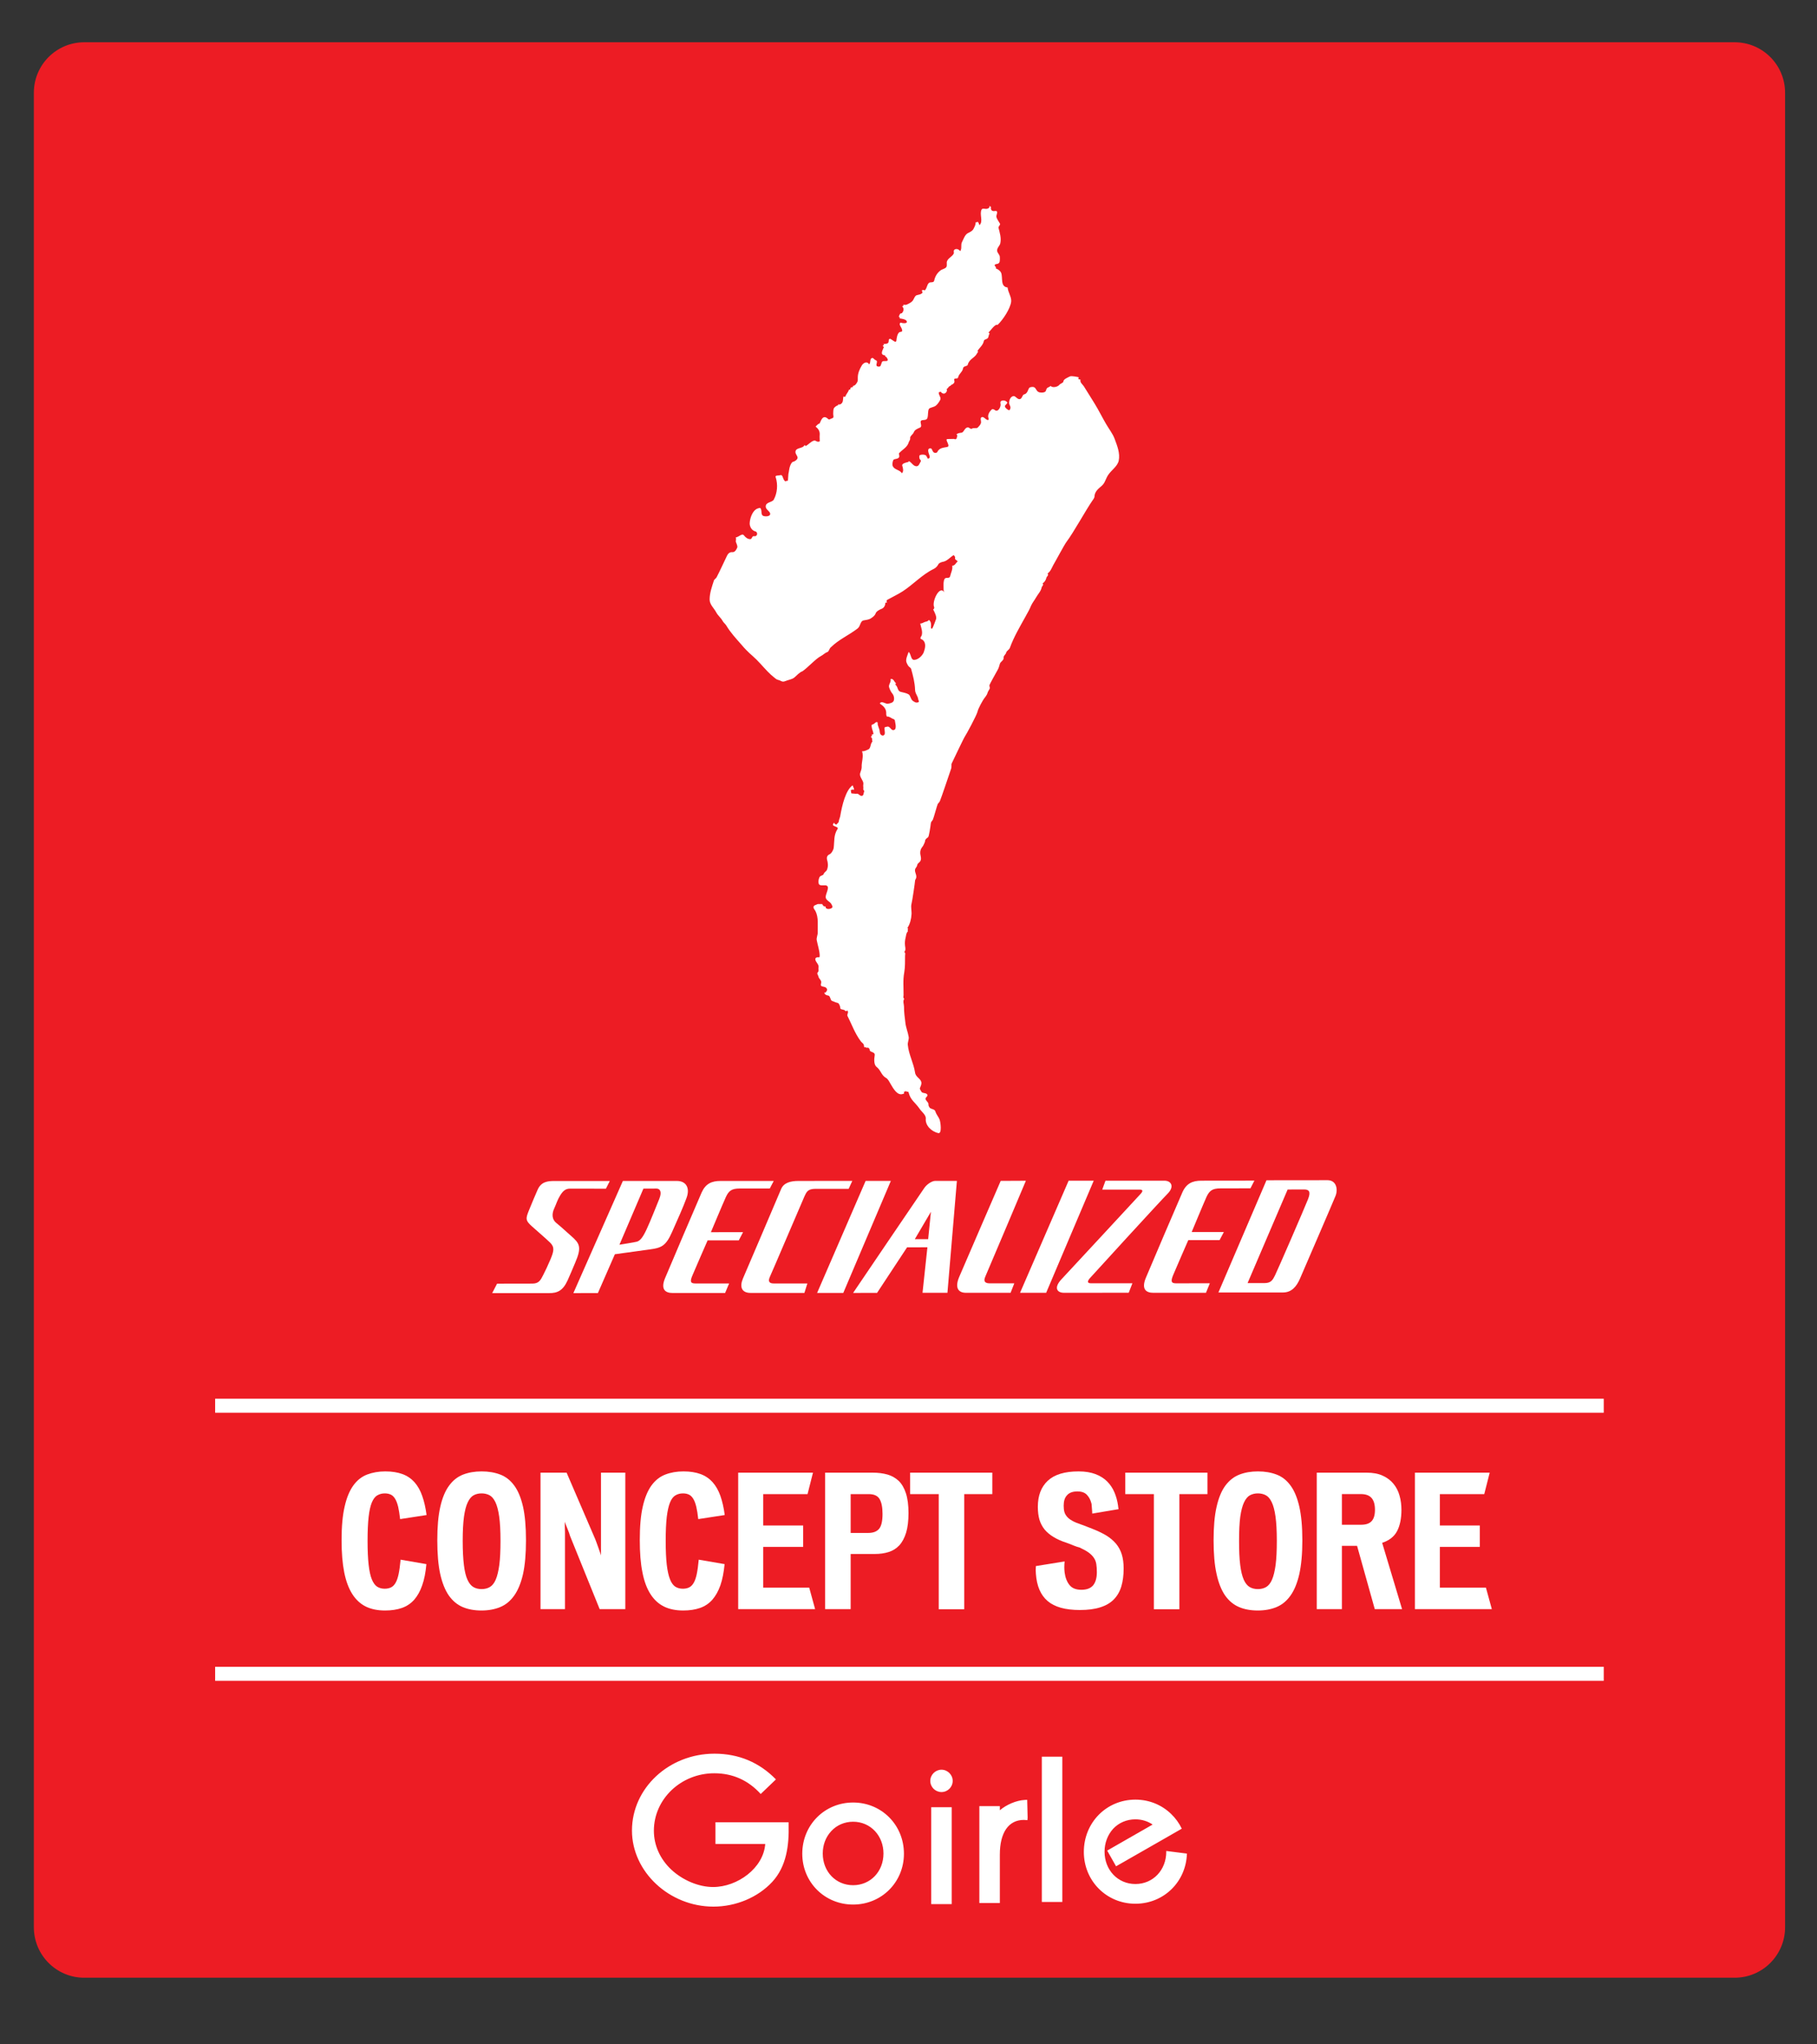 <?xml version="1.0" encoding="UTF-8"?>
<svg xmlns="http://www.w3.org/2000/svg" xmlns:xlink="http://www.w3.org/1999/xlink" width="113.39pt" height="127.56pt" viewBox="0 0 113.39 127.56" version="1.1">
<rect x="0" y="0" width="113.39" height="127.56" fill="#333333" stroke="none"/>
<g id="surface1">
<path style=" stroke:none;fill-rule:nonzero;fill:rgb(92.94%,10.979%,14.119%);fill-opacity:1;" d="M 111.398 120.258 C 111.398 121.996 109.988 123.406 108.25 123.406 L 5.258 123.406 C 3.52 123.406 2.113 121.996 2.113 120.258 L 2.113 5.785 C 2.113 4.047 3.52 2.637 5.258 2.637 L 108.25 2.637 C 109.988 2.637 111.398 4.047 111.398 5.785 Z M 111.398 120.258 "/>
<path style=" stroke:none;fill-rule:nonzero;fill:rgb(100%,100%,100%);fill-opacity:1;" d="M 51.945 56.617 C 51.969 56.562 51.91 56.469 51.887 56.422 C 51.797 56.242 51.508 56.18 51.527 55.945 C 51.547 55.711 51.836 55.277 51.516 55.242 C 51.371 55.234 51.113 55.293 51.086 55.117 C 51.059 55.004 51.086 54.801 51.168 54.695 C 51.215 54.637 51.379 54.617 51.395 54.547 C 51.441 54.41 51.57 54.379 51.609 54.27 C 51.691 54.055 51.676 53.855 51.609 53.629 C 51.582 53.516 51.617 53.371 51.754 53.316 C 51.887 53.258 52.008 53.043 52.027 52.902 C 52.078 52.492 52.016 52.109 52.27 51.723 C 52.336 51.617 52.133 51.586 52.027 51.527 C 51.941 51.477 51.984 51.387 52.086 51.312 C 52.008 51.418 52.156 51.402 52.176 51.465 C 52.234 51.398 52.34 51.332 52.344 51.258 C 52.352 51.137 52.422 51.023 52.438 50.906 C 52.555 50.219 52.781 49.305 53.199 49.008 L 53.215 49.008 C 53.23 49.098 53.301 49.176 53.301 49.281 C 53.199 49.27 53.164 49.242 53.086 49.328 C 53.137 49.379 53.086 49.504 53.152 49.508 C 53.254 49.512 53.363 49.535 53.469 49.527 C 53.574 49.512 53.633 49.629 53.715 49.652 C 53.922 49.711 53.879 49.469 53.941 49.344 C 53.828 49.297 53.891 49.18 53.875 49.102 C 53.863 49.07 53.871 48.949 53.879 48.906 C 53.895 48.699 53.605 48.477 53.68 48.238 C 53.715 48.117 53.773 47.996 53.773 47.871 C 53.758 47.539 53.91 47.211 53.797 46.879 C 53.93 46.887 54.066 46.82 54.18 46.766 C 54.363 46.688 54.293 46.406 54.453 46.262 C 54.387 46.203 54.469 46.09 54.379 46.02 C 54.289 45.957 54.484 45.91 54.395 45.828 C 54.445 45.824 54.508 45.84 54.504 45.781 C 54.496 45.664 54.434 45.539 54.41 45.426 C 54.406 45.363 54.344 45.219 54.461 45.203 C 54.559 45.18 54.59 45.105 54.66 45.07 C 54.691 45.051 54.77 45.043 54.77 45.102 C 54.754 45.297 54.891 45.453 54.898 45.648 C 54.902 45.711 54.926 45.848 55.039 45.887 C 55.141 45.922 55.211 45.848 55.219 45.762 C 55.227 45.648 55.188 45.527 55.195 45.41 C 55.203 45.363 55.301 45.363 55.352 45.344 C 55.555 45.277 55.613 45.656 55.82 45.535 C 55.977 45.449 55.848 45.035 55.848 44.98 C 55.855 44.918 55.789 44.875 55.719 44.852 C 55.594 44.812 55.512 44.699 55.359 44.711 C 55.324 44.715 55.305 44.586 55.305 44.566 C 55.328 44.223 55.145 44.066 54.902 43.898 C 54.926 43.871 54.949 43.832 54.977 43.824 C 55.141 43.785 55.27 43.934 55.418 43.91 C 55.566 43.883 55.758 43.848 55.789 43.672 C 55.812 43.543 55.777 43.391 55.699 43.293 C 55.59 43.164 55.535 43.035 55.484 42.883 C 55.434 42.715 55.625 42.559 55.578 42.367 C 55.758 42.332 55.789 42.52 55.891 42.609 C 55.914 42.625 55.918 42.691 55.863 42.715 C 56.047 42.828 55.992 43.117 56.203 43.168 C 56.371 43.215 56.562 43.242 56.699 43.324 C 56.824 43.398 56.828 43.648 56.98 43.742 C 57.078 43.805 57.16 43.867 57.285 43.824 C 57.406 43.797 57.305 43.688 57.301 43.633 C 57.285 43.438 57.105 43.273 57.105 43.039 C 57.09 42.594 56.98 42.172 56.859 41.738 C 56.832 41.656 56.723 41.617 56.672 41.535 C 56.633 41.484 56.617 41.426 56.586 41.371 C 56.48 41.168 56.633 40.898 56.703 40.676 C 56.871 40.82 56.828 41.176 57.047 41.176 C 57.305 41.172 57.57 40.902 57.648 40.695 C 57.719 40.484 57.836 40.129 57.57 39.922 C 57.531 39.891 57.449 39.879 57.441 39.828 C 57.434 39.758 57.508 39.695 57.523 39.633 C 57.586 39.395 57.48 39.152 57.426 38.91 C 57.551 38.906 57.621 38.84 57.727 38.805 C 57.801 38.785 57.918 38.773 57.965 38.68 C 58.125 38.785 58.109 38.992 58.094 39.176 C 58.086 39.23 58.176 39.23 58.184 39.207 C 58.281 39.02 58.348 38.805 58.418 38.621 C 58.457 38.48 58.336 38.219 58.234 38.027 C 58.312 37.996 58.305 37.898 58.297 37.883 C 58.133 37.562 58.633 36.473 58.93 36.965 C 58.875 36.875 58.883 36.73 58.883 36.645 C 58.883 36.492 58.863 36.27 58.949 36.121 C 59.02 35.992 59.258 36.137 59.293 35.953 C 59.344 35.73 59.465 35.531 59.422 35.305 C 59.602 35.293 59.652 35.117 59.766 35.031 C 59.715 34.961 59.582 34.906 59.598 34.852 C 59.633 34.754 59.551 34.664 59.508 34.641 C 59.5 34.637 59.512 34.641 59.508 34.641 C 59.504 34.641 59.512 34.637 59.508 34.641 C 59.297 34.766 59.121 34.992 58.883 35.047 C 58.762 35.066 58.605 35.125 58.566 35.199 C 58.492 35.348 58.371 35.453 58.262 35.504 C 57.551 35.848 56.98 36.477 56.336 36.895 C 56.047 37.082 55.668 37.262 55.367 37.43 C 55.332 37.445 55.305 37.539 55.359 37.605 C 55.316 37.605 55.246 37.59 55.246 37.641 C 55.242 37.828 55.125 37.957 55 37.996 C 54.844 38.062 54.699 38.141 54.648 38.266 C 54.59 38.43 54.461 38.508 54.344 38.586 C 54.211 38.672 54.051 38.68 53.902 38.711 C 53.672 38.746 53.715 39.062 53.516 39.219 C 52.953 39.648 52.344 39.902 51.844 40.395 C 51.754 40.465 51.734 40.656 51.629 40.688 C 51.469 40.742 51.371 40.867 51.227 40.938 C 50.914 41.094 50.379 41.688 50.074 41.887 C 49.895 41.945 49.711 42.16 49.578 42.27 C 49.422 42.402 49.188 42.418 48.98 42.508 C 48.922 42.535 48.828 42.539 48.762 42.504 C 48.676 42.461 48.621 42.438 48.543 42.418 C 48.449 42.398 48.379 42.324 48.309 42.27 C 48.16 42.152 48.027 42.031 47.898 41.895 C 47.59 41.578 47.312 41.23 46.965 40.93 C 46.699 40.699 46.465 40.465 46.246 40.199 C 45.914 39.82 45.586 39.469 45.332 39.043 C 45.266 38.93 45.148 38.852 45.086 38.73 C 44.984 38.547 44.801 38.406 44.699 38.215 C 44.555 37.941 44.285 37.727 44.285 37.41 C 44.285 37.008 44.422 36.621 44.551 36.227 C 44.574 36.148 44.676 36.102 44.719 36.023 C 44.922 35.633 45.188 35.055 45.371 34.672 C 45.426 34.547 45.547 34.441 45.684 34.453 C 45.871 34.473 45.949 34.289 46.004 34.176 C 46.043 34.094 45.977 33.953 45.93 33.836 C 45.895 33.754 45.961 33.641 45.914 33.535 C 46.117 33.508 46.305 33.254 46.426 33.406 C 46.531 33.539 46.648 33.633 46.801 33.641 C 46.926 33.648 46.895 33.539 46.992 33.465 C 47.027 33.441 47.09 33.469 47.145 33.453 C 47.281 33.418 47.281 33.195 47.145 33.16 C 46.906 33.102 46.797 32.867 46.785 32.691 C 46.781 32.402 46.922 31.945 47.188 31.773 C 47.242 31.738 47.414 31.676 47.441 31.699 C 47.594 31.836 47.422 32.164 47.688 32.207 C 47.832 32.238 48.09 32.211 48.062 32.047 C 48.043 31.898 47.789 31.793 47.785 31.617 C 47.77 31.316 48.195 31.359 48.289 31.172 C 48.508 30.766 48.559 30.234 48.402 29.762 C 48.363 29.652 48.586 29.68 48.691 29.652 C 48.883 29.586 48.828 29.957 49.027 30.043 C 49.055 29.969 49.164 30.043 49.172 29.965 L 49.199 29.578 C 49.242 29.406 49.246 29.234 49.305 29.078 C 49.332 29 49.41 28.82 49.5 28.812 C 49.594 28.797 49.766 28.676 49.773 28.57 C 49.781 28.445 49.629 28.34 49.641 28.188 C 49.668 27.902 50.09 28.02 50.211 27.766 C 50.238 27.789 50.273 27.84 50.281 27.828 C 50.465 27.738 50.582 27.562 50.789 27.496 C 50.883 27.465 50.949 27.551 51.02 27.559 C 51.059 27.562 51.172 27.57 51.16 27.496 C 51.148 27.465 51.152 27.41 51.152 27.371 C 51.145 27.293 51.148 27.227 51.152 27.152 C 51.176 26.902 51.07 26.758 50.898 26.617 C 50.941 26.57 51.07 26.426 51.148 26.426 C 51.207 26.34 51.324 25.797 51.68 26.145 C 51.754 26.219 51.844 26.117 51.934 26.098 C 52.07 26.07 51.984 25.902 51.996 25.805 C 52.004 25.707 51.996 25.598 52.027 25.5 C 52.074 25.395 52.199 25.32 52.324 25.27 C 52.309 25.258 52.297 25.246 52.285 25.238 C 52.336 25.238 52.391 25.246 52.438 25.23 C 52.648 25.129 52.594 24.914 52.633 24.73 C 52.645 24.746 52.66 24.766 52.668 24.766 C 52.68 24.766 52.695 24.742 52.707 24.742 C 52.719 24.742 52.73 24.758 52.75 24.773 C 52.781 24.598 52.938 24.488 52.977 24.312 C 53.105 24.352 53.031 24.195 53.133 24.168 C 53.168 24.148 53.23 24.176 53.238 24.121 C 53.246 24.109 53.219 24.098 53.207 24.082 C 53.363 24.078 53.438 23.945 53.496 23.844 C 53.543 23.766 53.531 23.648 53.531 23.543 C 53.531 23.285 53.652 23.016 53.785 22.797 C 53.859 22.672 54.094 22.492 54.242 22.738 C 54.359 22.605 54.258 22.367 54.434 22.336 C 54.504 22.324 54.555 22.445 54.66 22.48 C 54.844 22.543 54.562 22.824 54.785 22.871 C 54.992 22.914 54.961 22.758 55.035 22.598 C 55.074 22.492 55.242 22.551 55.352 22.52 C 55.477 22.48 55.34 22.309 55.277 22.238 C 55.266 22.25 55.254 22.266 55.238 22.277 C 55.238 22.238 55.262 22.172 55.203 22.168 C 54.883 22.129 55.102 21.824 55.156 21.66 C 55.16 21.645 55.102 21.617 55.09 21.582 C 55.074 21.547 55.223 21.547 55.125 21.469 C 55.242 21.457 55.418 21.465 55.449 21.348 C 55.461 21.301 55.461 21.227 55.469 21.168 C 55.508 21.176 55.535 21.133 55.543 21.137 C 55.699 21.195 55.914 21.457 55.941 21.238 C 55.957 21.078 55.996 20.809 56.137 20.723 C 56.172 20.707 56.285 20.707 56.297 20.664 C 56.324 20.516 56.18 20.387 56.145 20.234 C 56.137 20.223 56.176 20.117 56.211 20.133 C 56.336 20.172 56.516 20.191 56.582 20.125 C 56.586 20.125 56.574 20.133 56.582 20.125 C 56.652 19.938 56.305 19.891 56.121 19.863 C 56.137 19.844 56.16 19.832 56.16 19.82 C 56.152 19.793 56.121 19.77 56.082 19.781 C 56.125 19.711 56.121 19.605 56.203 19.559 C 56.223 19.547 56.258 19.559 56.273 19.547 C 56.387 19.441 56.438 19.258 56.312 19.129 C 56.27 19.078 56.465 19.098 56.352 19.016 C 56.43 19.016 56.512 19.035 56.582 19.008 C 56.73 18.941 56.902 18.859 56.98 18.73 C 57.051 18.617 57.09 18.461 57.203 18.422 C 57.34 18.379 57.484 18.383 57.582 18.246 C 57.52 18.207 57.551 18.145 57.539 18.094 C 57.594 18.105 57.652 18.07 57.699 18.129 C 57.855 18.004 57.832 17.766 57.977 17.648 C 58.062 17.582 58.262 17.66 58.297 17.516 C 58.352 17.246 58.484 17.039 58.672 16.891 C 58.781 16.789 58.977 16.781 59.055 16.664 C 59.121 16.566 59.055 16.406 59.098 16.301 C 59.176 16.094 59.418 16.023 59.52 15.82 C 59.547 15.758 59.473 15.629 59.582 15.566 C 59.703 15.5 59.84 15.562 59.922 15.672 C 60.047 15.5 59.938 15.285 60.035 15.102 C 60.137 14.902 60.215 14.648 60.395 14.551 C 60.535 14.48 60.684 14.414 60.75 14.285 C 60.812 14.16 60.895 14.023 60.883 13.871 C 60.926 13.867 60.973 13.887 61 13.832 C 61.09 13.879 61.109 14.066 61.129 14.043 C 61.375 13.801 61.109 13.379 61.254 13.082 C 61.309 12.953 61.523 13.082 61.641 13.012 C 61.676 12.996 61.754 12.98 61.754 12.879 C 61.746 12.777 61.801 12.918 61.844 12.914 C 61.816 13.027 61.855 13.145 61.961 13.164 C 62.039 13.195 62.168 13.125 62.211 13.195 C 62.262 13.285 62.164 13.43 62.18 13.523 C 62.203 13.664 62.324 13.812 62.402 13.953 C 62.445 14.043 62.293 14.121 62.312 14.215 C 62.395 14.539 62.492 14.844 62.426 15.172 C 62.402 15.32 62.246 15.426 62.227 15.598 C 62.203 15.781 62.402 15.871 62.395 16.055 C 62.395 16.23 62.422 16.41 62.258 16.461 C 62.199 16.477 62.109 16.477 62.078 16.527 C 62.035 16.602 62.199 16.652 62.145 16.75 C 62.293 16.805 62.422 16.898 62.477 17.027 C 62.594 17.332 62.41 17.891 62.879 17.938 C 62.91 18.25 63.133 18.539 63.102 18.82 C 63.051 19.258 62.59 19.957 62.254 20.273 C 62.09 20.195 61.793 20.668 61.688 20.742 C 61.711 20.77 61.746 20.793 61.758 20.82 C 61.684 20.887 61.711 21.004 61.648 21.09 C 61.574 21.184 61.41 21.168 61.395 21.281 C 61.352 21.523 61.133 21.699 61 21.891 C 61.074 21.945 60.992 22.016 60.977 22.043 C 60.828 22.344 60.477 22.395 60.391 22.766 C 60.367 22.859 60.121 22.836 60.102 22.973 C 60.066 23.219 59.84 23.312 59.793 23.543 C 59.773 23.672 59.598 23.566 59.547 23.664 C 59.531 23.695 59.559 23.746 59.562 23.773 C 59.582 23.922 59.438 23.992 59.305 24.047 C 59.316 24.055 59.332 24.07 59.348 24.082 C 59.203 24.062 59.184 24.23 59.074 24.273 C 59.141 24.402 59.02 24.543 58.918 24.559 C 58.852 24.574 58.746 24.516 58.691 24.426 C 58.684 24.488 58.582 24.441 58.582 24.5 C 58.578 24.664 58.754 24.816 58.672 24.957 C 58.605 25.078 58.523 25.207 58.418 25.297 C 58.285 25.422 58.031 25.414 57.965 25.523 C 57.895 25.66 57.93 25.887 57.879 26.07 C 57.812 26.301 57.484 26.125 57.453 26.309 C 57.438 26.41 57.551 26.617 57.422 26.676 C 57.262 26.746 57.082 26.816 57.027 26.969 C 56.969 27.121 56.758 27.219 56.801 27.367 C 56.801 27.387 56.801 27.359 56.801 27.367 C 56.801 27.465 56.723 27.535 56.707 27.605 C 56.625 27.906 56.312 28.055 56.102 28.281 C 56.078 28.316 56.152 28.453 56.105 28.531 C 56.031 28.672 55.762 28.605 55.734 28.734 C 55.699 28.836 55.668 29 55.719 29.098 C 55.828 29.32 56.145 29.309 56.281 29.527 C 56.41 29.43 56.352 29.195 56.305 29.062 C 56.266 28.93 56.504 28.867 56.66 28.832 C 56.688 28.828 56.723 28.77 56.73 28.777 C 56.891 28.859 56.98 29.066 57.16 29.09 C 57.34 29.117 57.375 28.93 57.457 28.797 C 57.508 28.719 57.375 28.672 57.375 28.57 C 57.367 28.488 57.355 28.41 57.43 28.391 C 57.523 28.359 57.637 28.359 57.73 28.391 C 57.848 28.418 57.859 28.629 57.922 28.617 C 58.172 28.566 57.855 28.246 57.938 28.039 C 57.973 27.961 58.102 27.953 58.137 28.012 C 58.195 28.098 58.211 28.223 58.316 28.25 C 58.367 28.27 58.469 28.25 58.484 28.219 C 58.613 27.938 58.863 27.941 59.109 27.891 C 59.355 27.84 58.918 27.398 59.133 27.395 L 59.547 27.387 C 59.566 27.398 59.598 27.41 59.617 27.418 C 59.621 27.398 59.688 27.367 59.707 27.367 C 59.688 27.285 59.797 27.164 59.688 27.113 C 59.754 27.027 59.891 27.012 60 27 C 60.148 26.988 60.188 26.699 60.383 26.668 C 60.469 26.648 60.562 26.797 60.645 26.75 C 60.781 26.668 60.938 26.758 61.02 26.676 C 61.09 26.602 61.176 26.516 61.211 26.414 C 61.258 26.293 61.129 26.07 61.273 26.027 C 61.406 25.984 61.516 26.211 61.652 26.207 C 61.758 26.199 61.652 26.047 61.664 25.957 C 61.688 25.773 61.777 25.656 61.891 25.551 C 61.941 25.5 62.039 25.543 62.113 25.609 C 62.145 25.629 62.219 25.629 62.258 25.609 C 62.375 25.535 62.426 25.398 62.445 25.27 C 62.445 25.176 62.387 25.066 62.496 25.012 C 62.633 24.953 62.777 25.008 62.852 25.098 C 62.906 25.168 62.711 25.27 62.711 25.348 C 62.715 25.445 62.859 25.555 62.961 25.598 C 63.016 25.613 63.059 25.496 63.059 25.426 C 63.059 25.336 62.973 25.242 62.973 25.152 C 62.973 24.961 63.066 24.73 63.258 24.715 C 63.387 24.715 63.488 24.93 63.641 24.906 C 63.789 24.883 63.789 24.633 63.918 24.605 C 64.043 24.578 64.09 24.48 64.125 24.418 C 64.168 24.332 64.203 24.203 64.266 24.176 C 64.344 24.145 64.48 24.121 64.555 24.176 C 64.66 24.242 64.676 24.398 64.805 24.457 C 64.855 24.488 64.926 24.492 64.984 24.496 C 65.105 24.5 65.254 24.48 65.281 24.348 C 65.301 24.25 65.352 24.195 65.414 24.172 C 65.477 24.148 65.52 24.125 65.562 24.082 C 65.703 24.23 66.035 24.125 66.113 24.008 C 66.148 23.953 66.359 23.883 66.359 23.812 C 66.359 23.664 66.613 23.566 66.777 23.484 C 66.883 23.445 67.199 23.512 67.328 23.543 C 67.316 23.555 67.285 23.605 67.285 23.613 C 67.293 23.676 67.379 23.676 67.422 23.68 C 67.391 23.879 67.539 23.961 67.633 24.098 C 67.859 24.445 68.09 24.84 68.305 25.176 C 68.555 25.578 68.785 26.047 69.023 26.453 C 69.199 26.758 69.434 27.055 69.551 27.363 C 69.555 27.383 69.531 27.34 69.551 27.363 C 69.715 27.805 69.914 28.285 69.812 28.754 C 69.73 29.109 69.359 29.324 69.145 29.652 C 69.051 29.797 69 29.957 68.918 30.109 C 68.844 30.242 68.762 30.309 68.656 30.398 C 68.492 30.531 68.316 30.723 68.305 30.953 C 68.305 31.074 68.211 31.176 68.176 31.23 C 67.766 31.82 66.996 33.227 66.562 33.801 C 66.418 33.988 65.848 35.066 65.723 35.27 C 65.629 35.453 65.555 35.66 65.371 35.785 C 65.469 35.895 65.32 35.969 65.301 36.047 C 65.277 36.168 65.203 36.316 65.062 36.398 C 65.16 36.504 65.016 36.574 65.004 36.66 C 64.957 36.895 64.781 37.059 64.66 37.273 C 64.562 37.449 64.414 37.629 64.34 37.801 C 64.258 38.004 64.152 38.199 64.043 38.387 L 64.008 38.453 C 63.648 39.105 63.27 39.734 63.016 40.438 C 62.973 40.539 62.812 40.621 62.793 40.715 C 62.766 40.852 62.613 40.902 62.629 41.062 C 62.637 41.207 62.445 41.285 62.402 41.406 C 62.359 41.551 62.324 41.695 62.25 41.816 C 62.234 41.848 62.215 41.887 62.199 41.906 C 62.199 41.906 61.758 42.695 61.746 42.75 C 61.734 42.809 61.785 42.914 61.766 42.957 C 61.758 43.004 61.652 43.133 61.621 43.25 C 61.594 43.371 61.453 43.531 61.398 43.609 C 61.34 43.691 61.047 44.191 61 44.414 C 60.941 44.648 60.293 45.848 60.215 45.953 C 60.133 46.07 59.434 47.555 59.391 47.637 C 59.352 47.711 59.406 47.84 59.344 47.996 C 59.289 48.16 58.715 49.859 58.664 49.961 C 58.621 50.066 58.566 50.105 58.523 50.16 C 58.484 50.223 58.27 51.035 58.215 51.145 C 58.164 51.25 58.102 51.25 58.086 51.387 C 58.074 51.52 57.973 52.219 57.914 52.246 C 57.859 52.277 57.734 52.379 57.734 52.449 C 57.734 52.512 57.672 52.664 57.621 52.75 C 57.582 52.848 57.348 52.996 57.453 53.41 C 57.551 53.836 57.266 53.793 57.238 53.98 C 57.211 54.168 57.02 54.164 57.137 54.488 C 57.258 54.82 57.105 54.844 57.105 54.953 C 57.102 55.055 56.926 56.25 56.883 56.395 C 56.828 56.598 56.902 56.855 56.883 57.059 C 56.867 57.328 56.797 57.648 56.625 57.906 C 56.727 57.953 56.59 58.043 56.668 58.098 C 56.547 58.215 56.543 58.391 56.508 58.539 C 56.473 58.668 56.457 58.848 56.48 59.023 C 56.496 59.133 56.539 59.289 56.43 59.402 C 56.523 59.457 56.48 59.578 56.48 59.633 C 56.473 59.98 56.492 60.309 56.43 60.676 C 56.34 61.152 56.391 61.617 56.387 62.09 C 56.387 62.145 56.34 62.266 56.43 62.32 C 56.324 62.484 56.414 62.656 56.414 62.816 C 56.414 63.148 56.457 63.48 56.5 63.812 C 56.531 64.113 56.66 64.406 56.707 64.703 C 56.734 64.855 56.633 65.043 56.652 65.199 C 56.707 65.797 57.012 66.32 57.105 66.93 C 57.145 67.219 57.457 67.293 57.5 67.539 C 57.512 67.664 57.457 67.777 57.41 67.891 C 57.379 67.953 57.461 68.039 57.492 68.105 C 57.543 68.246 57.812 68.16 57.875 68.316 C 57.91 68.395 57.77 68.469 57.758 68.543 C 57.742 68.68 57.965 68.777 57.941 68.922 C 57.93 68.98 57.973 69.035 57.984 69.066 C 58.043 69.227 58.324 69.176 58.371 69.348 C 58.434 69.551 58.566 69.684 58.633 69.852 C 58.699 70.016 58.793 70.75 58.559 70.703 C 58.109 70.605 57.742 70.215 57.773 69.816 C 57.801 69.566 57.512 69.379 57.387 69.184 C 57.102 68.77 56.824 68.66 56.699 68.16 C 56.68 68.082 56.574 68.156 56.547 68.082 C 56.504 68.121 56.391 68.098 56.41 68.152 C 56.457 68.254 56.355 68.258 56.348 68.258 C 56 68.391 55.742 67.914 55.578 67.637 C 55.484 67.48 55.422 67.328 55.277 67.25 C 54.996 67.09 54.969 66.773 54.703 66.574 C 54.539 66.445 54.539 66.125 54.586 65.848 C 54.625 65.617 54.266 65.672 54.273 65.508 C 54.273 65.402 54.18 65.414 54.168 65.352 C 54.094 65.449 54.012 65.285 53.934 65.352 C 53.906 65.289 53.926 65.223 53.895 65.164 C 53.844 65.082 53.766 65.043 53.711 64.965 C 53.34 64.465 53.156 63.922 52.883 63.383 C 52.844 63.301 52.996 63.148 52.863 63.047 C 52.836 63.105 52.773 63.105 52.758 63.078 C 52.652 62.953 52.438 63.023 52.438 62.895 C 52.438 62.781 52.352 62.594 52.281 62.582 C 52.148 62.555 52.016 62.484 51.918 62.453 C 51.809 62.402 51.824 62.129 51.672 62.117 C 51.555 62.105 51.453 62.043 51.441 61.934 C 51.469 61.934 51.504 61.949 51.516 61.93 C 51.582 61.867 51.656 61.77 51.586 61.672 C 51.516 61.57 51.406 61.582 51.293 61.543 C 51.172 61.504 51.25 61.375 51.25 61.281 C 51.242 61.137 51.094 61.062 51.078 60.938 C 51.059 60.844 50.957 60.754 51.031 60.676 C 51.125 60.574 51.059 60.465 51.082 60.363 C 51.121 60.141 50.824 59.992 50.891 59.797 C 50.898 59.77 51 59.703 51.102 59.734 C 51.164 59.746 51.152 59.621 51.152 59.594 C 51.137 59.289 51.031 58.988 50.969 58.668 C 50.938 58.516 51.039 58.336 51.031 58.176 C 51.02 57.727 51.094 57.254 50.887 56.844 C 50.852 56.777 50.777 56.703 50.77 56.637 C 50.742 56.473 50.934 56.473 51.031 56.41 L 51.309 56.41 C 51.328 56.453 51.352 56.496 51.395 56.535 C 51.441 56.562 51.477 56.562 51.52 56.562 C 51.504 56.793 51.879 56.734 51.945 56.617 "/>
<path style=" stroke:none;fill-rule:nonzero;fill:rgb(100%,100%,100%);fill-opacity:1;" d="M 58.094 75.613 L 57.09 77.32 L 57.922 77.32 Z M 40.965 74.164 L 40.152 74.168 L 38.656 77.668 C 38.883 77.629 39.578 77.523 39.746 77.477 C 39.953 77.414 40.117 77.211 40.355 76.699 C 40.594 76.188 40.953 75.27 41.145 74.801 C 41.332 74.328 41.164 74.164 40.965 74.164 M 72.664 73.672 C 73.102 73.672 73.297 74.043 72.875 74.473 C 72.449 74.898 68.164 79.582 68.023 79.746 C 67.875 79.91 67.812 80.074 68.074 80.074 L 70.668 80.074 L 70.438 80.664 L 66.41 80.668 C 65.941 80.668 65.77 80.344 66.219 79.848 C 66.672 79.363 71.016 74.68 71.184 74.492 C 71.352 74.309 71.301 74.23 71.141 74.23 L 68.785 74.23 L 68.988 73.672 Z M 64.02 73.676 C 64.02 73.676 61.676 79.238 61.5 79.629 C 61.32 80.016 61.547 80.078 61.77 80.078 L 63.297 80.078 L 63.066 80.668 L 60.285 80.668 C 59.77 80.668 59.582 80.324 59.863 79.668 C 60.141 79.012 62.449 73.684 62.449 73.684 Z M 59.715 73.684 L 59.125 80.668 L 57.57 80.668 L 57.875 77.828 L 56.605 77.832 L 54.734 80.672 L 53.238 80.676 C 53.238 80.676 57.516 74.359 57.672 74.141 C 57.824 73.91 58.148 73.684 58.367 73.684 Z M 55.594 73.684 L 52.625 80.676 L 50.992 80.676 L 54.02 73.684 Z M 68.254 73.672 L 65.285 80.668 L 63.656 80.668 L 66.688 73.672 Z M 53.188 73.684 L 52.961 74.18 L 50.895 74.18 C 50.379 74.18 50.324 74.406 50.203 74.648 C 50.09 74.895 48.168 79.41 48.051 79.656 C 47.938 79.902 47.949 80.086 48.285 80.086 L 50.383 80.086 L 50.199 80.676 L 46.859 80.676 C 46.266 80.68 46.148 80.289 46.363 79.777 C 46.578 79.27 48.578 74.609 48.742 74.203 C 48.906 73.793 49.348 73.688 49.824 73.688 Z M 48.285 73.688 L 48.039 74.16 L 46.168 74.16 C 45.656 74.16 45.477 74.305 45.297 74.695 C 45.117 75.086 44.363 76.887 44.363 76.887 L 46.371 76.883 L 46.105 77.395 L 44.16 77.395 C 44.16 77.395 43.41 79.105 43.23 79.539 C 43.039 79.969 43.082 80.086 43.398 80.086 L 45.5 80.086 L 45.25 80.68 L 41.973 80.68 C 41.52 80.68 41.215 80.457 41.5 79.762 C 41.785 79.07 43.543 74.965 43.785 74.41 C 44.035 73.855 44.414 73.688 44.969 73.688 Z M 78.281 73.668 L 78.035 74.148 L 76.172 74.152 C 75.656 74.152 75.477 74.293 75.293 74.68 C 75.117 75.07 74.367 76.875 74.367 76.875 L 76.375 76.875 L 76.109 77.379 L 74.156 77.379 C 74.156 77.379 73.406 79.094 73.227 79.523 C 73.043 79.953 73.082 80.078 73.398 80.078 L 75.02 80.074 L 75.5 80.074 L 75.258 80.668 L 71.973 80.668 C 71.52 80.668 71.219 80.445 71.5 79.75 C 71.789 79.055 73.543 74.949 73.789 74.395 C 74.035 73.844 74.418 73.672 74.969 73.672 Z M 42.242 73.688 C 42.816 73.688 43.078 74.125 42.84 74.758 C 42.605 75.391 42.34 75.969 41.945 76.863 C 41.547 77.766 41.273 77.863 40.523 77.965 C 39.773 78.066 38.371 78.262 38.371 78.262 L 37.312 80.684 L 35.781 80.688 L 38.871 73.688 Z M 38.055 73.691 L 37.812 74.172 L 35.566 74.168 C 35.266 74.168 35.102 74.352 34.941 74.621 C 34.781 74.883 34.73 75.09 34.582 75.414 C 34.43 75.742 34.441 76.094 34.719 76.312 C 35.004 76.539 35.336 76.855 35.629 77.109 C 36.172 77.582 36.324 77.801 35.887 78.809 C 35.551 79.582 35.719 79.234 35.422 79.891 C 35.125 80.543 34.781 80.688 34.273 80.688 L 30.715 80.688 L 31.02 80.098 L 33.223 80.094 C 33.621 80.094 33.734 79.891 33.906 79.543 C 34.078 79.195 34.133 79.094 34.352 78.582 C 34.566 78.07 34.621 77.824 34.332 77.539 C 34.035 77.254 33.652 76.926 33.215 76.539 C 32.781 76.152 32.793 76.051 33.02 75.496 C 33.238 74.949 33.328 74.762 33.543 74.254 C 33.762 73.738 34.168 73.691 34.586 73.691 Z M 78.527 80.062 L 78.922 80.062 C 79.32 80.062 79.43 79.859 79.57 79.574 C 79.715 79.289 81.434 75.324 81.625 74.832 C 81.82 74.348 81.684 74.219 81.383 74.219 L 80.355 74.223 L 77.855 80.062 Z M 76.035 80.648 L 79.035 73.645 L 82.844 73.641 C 83.398 73.641 83.508 74.211 83.344 74.621 C 83.18 75.031 81.352 79.258 81.133 79.766 C 80.914 80.281 80.602 80.648 80.062 80.648 "/>
<path style=" stroke:none;fill-rule:nonzero;fill:rgb(100%,100%,100%);fill-opacity:1;" d="M 100.082 104.004 L 13.426 104.004 L 13.426 104.879 L 100.082 104.879 Z M 100.082 104.004 "/>
<path style=" stroke:none;fill-rule:nonzero;fill:rgb(100%,100%,100%);fill-opacity:1;" d="M 100.082 87.277 L 13.426 87.277 L 13.426 88.152 L 100.082 88.152 Z M 100.082 87.277 "/>
<path style=" stroke:none;fill-rule:nonzero;fill:rgb(100%,100%,100%);fill-opacity:1;" d="M 24.969 94.789 C 24.934 94.484 24.895 94.23 24.848 94.023 C 24.797 93.82 24.738 93.652 24.66 93.527 C 24.586 93.402 24.496 93.312 24.391 93.262 C 24.281 93.211 24.156 93.184 24.016 93.184 C 23.836 93.184 23.68 93.227 23.543 93.309 C 23.406 93.387 23.293 93.539 23.203 93.754 C 23.113 93.973 23.047 94.273 23.004 94.656 C 22.961 95.039 22.938 95.535 22.938 96.148 C 22.938 96.754 22.961 97.25 23.004 97.633 C 23.047 98.023 23.113 98.324 23.203 98.547 C 23.293 98.766 23.406 98.922 23.539 99.008 C 23.672 99.09 23.824 99.133 24.004 99.133 C 24.148 99.133 24.273 99.109 24.383 99.059 C 24.492 99.012 24.59 98.922 24.672 98.789 C 24.754 98.656 24.82 98.473 24.871 98.238 C 24.922 98 24.965 97.695 25 97.32 L 26.609 97.598 C 26.562 98.113 26.477 98.555 26.348 98.918 C 26.223 99.281 26.055 99.582 25.848 99.82 C 25.637 100.055 25.383 100.227 25.082 100.332 C 24.781 100.438 24.43 100.492 24.027 100.492 C 23.566 100.492 23.168 100.41 22.828 100.246 C 22.492 100.078 22.211 99.82 21.984 99.465 C 21.758 99.109 21.59 98.656 21.48 98.105 C 21.371 97.551 21.316 96.887 21.316 96.102 C 21.316 95.258 21.379 94.555 21.508 94.004 C 21.633 93.449 21.816 93.012 22.051 92.688 C 22.285 92.363 22.574 92.137 22.91 92.008 C 23.25 91.879 23.629 91.812 24.047 91.812 C 24.461 91.812 24.82 91.871 25.117 91.98 C 25.414 92.09 25.664 92.262 25.867 92.488 C 26.07 92.719 26.23 93 26.348 93.34 C 26.469 93.68 26.559 94.078 26.621 94.535 Z M 24.969 94.789 "/>
<path style=" stroke:none;fill-rule:nonzero;fill:rgb(100%,100%,100%);fill-opacity:1;" d="M 31.234 96.145 C 31.234 95.523 31.207 95.02 31.152 94.629 C 31.098 94.242 31.016 93.941 30.914 93.727 C 30.809 93.516 30.688 93.371 30.543 93.297 C 30.398 93.223 30.234 93.184 30.055 93.184 C 29.871 93.184 29.703 93.223 29.559 93.301 C 29.414 93.379 29.289 93.527 29.188 93.746 C 29.082 93.961 29.008 94.262 28.953 94.648 C 28.902 95.031 28.875 95.531 28.875 96.145 C 28.875 96.754 28.902 97.258 28.949 97.648 C 28.996 98.039 29.07 98.348 29.172 98.57 C 29.27 98.789 29.395 98.941 29.539 99.027 C 29.684 99.113 29.855 99.156 30.055 99.156 C 30.25 99.156 30.422 99.113 30.57 99.027 C 30.715 98.941 30.84 98.789 30.934 98.57 C 31.031 98.348 31.105 98.039 31.16 97.648 C 31.211 97.258 31.234 96.754 31.234 96.145 M 32.824 96.113 C 32.824 96.961 32.762 97.664 32.637 98.227 C 32.508 98.785 32.324 99.234 32.082 99.57 C 31.84 99.906 31.547 100.145 31.207 100.281 C 30.863 100.422 30.477 100.492 30.047 100.492 C 29.605 100.492 29.219 100.422 28.875 100.277 C 28.535 100.133 28.246 99.891 28.008 99.555 C 27.773 99.215 27.594 98.766 27.469 98.203 C 27.348 97.645 27.289 96.949 27.289 96.113 C 27.289 95.273 27.348 94.578 27.477 94.02 C 27.602 93.465 27.785 93.023 28.027 92.699 C 28.262 92.375 28.555 92.145 28.895 92.012 C 29.238 91.879 29.625 91.812 30.055 91.812 C 30.488 91.812 30.875 91.879 31.215 92.008 C 31.555 92.137 31.848 92.363 32.086 92.688 C 32.328 93.012 32.508 93.449 32.637 94.004 C 32.762 94.555 32.824 95.258 32.824 96.113 "/>
<path style=" stroke:none;fill-rule:nonzero;fill:rgb(100%,100%,100%);fill-opacity:1;" d="M 37.422 100.406 L 35.574 95.84 C 35.566 95.809 35.547 95.75 35.516 95.656 C 35.48 95.562 35.441 95.469 35.406 95.375 C 35.367 95.277 35.332 95.188 35.297 95.102 C 35.266 95.02 35.246 94.965 35.246 94.941 L 35.246 95.09 C 35.246 95.168 35.246 95.254 35.25 95.344 C 35.254 95.438 35.258 95.527 35.258 95.605 L 35.258 100.406 L 33.73 100.406 L 33.73 91.891 L 35.359 91.891 L 37.145 96.039 C 37.152 96.051 37.172 96.109 37.211 96.211 C 37.246 96.309 37.285 96.418 37.328 96.535 C 37.371 96.652 37.41 96.766 37.445 96.871 C 37.484 96.98 37.504 97.043 37.504 97.066 L 37.504 91.891 L 39.023 91.891 L 39.023 100.406 Z M 37.422 100.406 "/>
<path style=" stroke:none;fill-rule:nonzero;fill:rgb(100%,100%,100%);fill-opacity:1;" d="M 43.574 94.789 C 43.543 94.484 43.5 94.23 43.453 94.023 C 43.402 93.82 43.344 93.652 43.266 93.527 C 43.191 93.402 43.102 93.312 42.996 93.262 C 42.891 93.211 42.766 93.184 42.621 93.184 C 42.441 93.184 42.285 93.227 42.148 93.309 C 42.012 93.387 41.898 93.539 41.812 93.754 C 41.723 93.973 41.656 94.273 41.609 94.656 C 41.566 95.039 41.543 95.535 41.543 96.148 C 41.543 96.754 41.566 97.25 41.609 97.633 C 41.656 98.023 41.723 98.324 41.812 98.547 C 41.898 98.766 42.012 98.922 42.145 99.008 C 42.277 99.09 42.434 99.133 42.609 99.133 C 42.754 99.133 42.883 99.109 42.988 99.059 C 43.098 99.012 43.195 98.922 43.277 98.789 C 43.359 98.656 43.426 98.473 43.477 98.238 C 43.527 98 43.57 97.695 43.605 97.32 L 45.219 97.598 C 45.168 98.113 45.082 98.555 44.957 98.918 C 44.828 99.281 44.66 99.582 44.453 99.82 C 44.246 100.055 43.988 100.227 43.688 100.332 C 43.387 100.438 43.035 100.492 42.633 100.492 C 42.176 100.492 41.773 100.41 41.438 100.246 C 41.098 100.078 40.816 99.82 40.59 99.465 C 40.363 99.109 40.195 98.656 40.09 98.105 C 39.977 97.551 39.926 96.887 39.926 96.102 C 39.926 95.258 39.984 94.555 40.113 94.004 C 40.238 93.449 40.422 93.012 40.656 92.688 C 40.895 92.363 41.18 92.137 41.52 92.008 C 41.855 91.879 42.234 91.812 42.652 91.812 C 43.07 91.812 43.426 91.871 43.723 91.98 C 44.02 92.09 44.27 92.262 44.473 92.488 C 44.676 92.719 44.836 93 44.957 93.34 C 45.074 93.68 45.168 94.078 45.227 94.535 Z M 43.574 94.789 "/>
<path style=" stroke:none;fill-rule:nonzero;fill:rgb(100%,100%,100%);fill-opacity:1;" d="M 46.066 100.406 L 46.066 91.891 L 50.734 91.891 L 50.395 93.23 L 47.629 93.23 L 47.629 95.188 L 50.121 95.188 L 50.121 96.523 L 47.629 96.523 L 47.629 99.066 L 50.5 99.066 L 50.867 100.406 Z M 46.066 100.406 "/>
<path style=" stroke:none;fill-rule:nonzero;fill:rgb(100%,100%,100%);fill-opacity:1;" d="M 55.074 94.469 C 55.074 94.047 55.012 93.738 54.887 93.531 C 54.766 93.332 54.543 93.23 54.223 93.23 L 53.086 93.23 L 53.086 95.652 L 54.18 95.652 C 54.496 95.652 54.723 95.562 54.863 95.391 C 55.004 95.219 55.074 94.91 55.074 94.469 M 56.695 94.414 C 56.695 94.898 56.645 95.305 56.547 95.633 C 56.445 95.961 56.305 96.227 56.121 96.426 C 55.934 96.625 55.715 96.762 55.453 96.844 C 55.191 96.926 54.906 96.965 54.59 96.965 L 53.086 96.965 L 53.086 100.406 L 51.492 100.406 L 51.492 91.891 L 54.457 91.891 C 54.801 91.891 55.105 91.93 55.383 92.008 C 55.652 92.086 55.887 92.219 56.086 92.406 C 56.277 92.594 56.43 92.852 56.535 93.18 C 56.641 93.508 56.695 93.918 56.695 94.414 "/>
<path style=" stroke:none;fill-rule:nonzero;fill:rgb(100%,100%,100%);fill-opacity:1;" d="M 60.172 93.23 L 60.172 100.414 L 58.582 100.414 L 58.582 93.23 L 56.797 93.23 L 56.797 91.891 L 61.926 91.891 L 61.926 93.23 Z M 60.172 93.23 "/>
<path style=" stroke:none;fill-rule:nonzero;fill:rgb(100%,100%,100%);fill-opacity:1;" d="M 70.121 97.871 C 70.121 98.293 70.074 98.664 69.977 98.984 C 69.883 99.305 69.727 99.574 69.512 99.797 C 69.297 100.016 69.016 100.184 68.664 100.293 C 68.316 100.406 67.891 100.461 67.383 100.461 C 66.48 100.461 65.809 100.273 65.379 99.902 C 64.941 99.531 64.699 98.965 64.645 98.203 C 64.629 98.051 64.629 97.887 64.645 97.719 L 66.438 97.43 C 66.426 97.555 66.418 97.676 66.418 97.789 C 66.418 97.902 66.426 98.012 66.438 98.117 C 66.48 98.441 66.582 98.703 66.742 98.902 C 66.902 99.102 67.148 99.199 67.484 99.199 C 67.82 99.199 68.062 99.105 68.219 98.918 C 68.371 98.73 68.449 98.457 68.449 98.105 C 68.449 97.906 68.438 97.734 68.414 97.59 C 68.391 97.445 68.34 97.316 68.258 97.199 C 68.18 97.082 68.07 96.973 67.93 96.871 C 67.793 96.773 67.609 96.672 67.383 96.566 C 67.246 96.531 67.113 96.484 66.98 96.43 C 66.852 96.375 66.715 96.32 66.57 96.27 C 66.25 96.168 65.977 96.047 65.754 95.91 C 65.523 95.773 65.34 95.617 65.191 95.441 C 65.047 95.262 64.938 95.059 64.867 94.828 C 64.801 94.594 64.766 94.328 64.766 94.023 C 64.766 93.324 64.973 92.781 65.387 92.395 C 65.801 92.008 66.441 91.812 67.309 91.812 C 67.723 91.812 68.07 91.871 68.359 91.98 C 68.652 92.09 68.895 92.242 69.09 92.438 C 69.285 92.633 69.438 92.859 69.547 93.121 C 69.656 93.375 69.73 93.652 69.773 93.949 C 69.777 93.984 69.785 94.023 69.785 94.059 C 69.793 94.094 69.797 94.133 69.805 94.168 L 68.16 94.445 C 68.16 94.422 68.16 94.383 68.156 94.32 C 68.152 94.258 68.148 94.191 68.141 94.117 C 68.137 94.051 68.129 93.984 68.125 93.926 C 68.125 93.867 68.117 93.828 68.109 93.805 C 68.055 93.59 67.961 93.414 67.828 93.273 C 67.695 93.133 67.5 93.062 67.238 93.062 C 66.945 93.062 66.727 93.141 66.59 93.297 C 66.445 93.449 66.379 93.668 66.379 93.949 C 66.379 94.094 66.391 94.223 66.422 94.336 C 66.453 94.445 66.508 94.547 66.59 94.641 C 66.668 94.73 66.773 94.816 66.918 94.895 C 67.055 94.973 67.234 95.047 67.453 95.121 C 67.559 95.156 67.676 95.199 67.809 95.254 C 67.941 95.305 68.055 95.348 68.152 95.387 C 68.492 95.52 68.785 95.66 69.035 95.809 C 69.281 95.961 69.484 96.133 69.645 96.324 C 69.805 96.516 69.926 96.738 70.004 96.988 C 70.082 97.238 70.121 97.535 70.121 97.871 "/>
<path style=" stroke:none;fill-rule:nonzero;fill:rgb(100%,100%,100%);fill-opacity:1;" d="M 73.598 93.23 L 73.598 100.414 L 72.008 100.414 L 72.008 93.23 L 70.223 93.23 L 70.223 91.891 L 75.352 91.891 L 75.352 93.23 Z M 73.598 93.23 "/>
<path style=" stroke:none;fill-rule:nonzero;fill:rgb(100%,100%,100%);fill-opacity:1;" d="M 79.68 96.145 C 79.68 95.523 79.652 95.02 79.598 94.629 C 79.543 94.242 79.465 93.941 79.359 93.727 C 79.258 93.516 79.133 93.371 78.988 93.297 C 78.844 93.223 78.68 93.184 78.5 93.184 C 78.316 93.184 78.152 93.223 78.004 93.301 C 77.859 93.379 77.738 93.527 77.633 93.746 C 77.531 93.961 77.453 94.262 77.398 94.648 C 77.348 95.031 77.324 95.531 77.324 96.145 C 77.324 96.754 77.344 97.258 77.395 97.648 C 77.441 98.039 77.52 98.348 77.617 98.57 C 77.715 98.789 77.84 98.941 77.984 99.027 C 78.129 99.113 78.301 99.156 78.5 99.156 C 78.695 99.156 78.867 99.113 79.016 99.027 C 79.16 98.941 79.285 98.789 79.379 98.57 C 79.477 98.348 79.551 98.039 79.605 97.648 C 79.656 97.258 79.68 96.754 79.68 96.145 M 81.273 96.113 C 81.273 96.961 81.207 97.664 81.082 98.227 C 80.953 98.785 80.77 99.234 80.527 99.57 C 80.285 99.906 79.992 100.145 79.652 100.281 C 79.309 100.422 78.922 100.492 78.492 100.492 C 78.055 100.492 77.664 100.422 77.324 100.277 C 76.98 100.133 76.691 99.891 76.453 99.555 C 76.219 99.215 76.039 98.766 75.918 98.203 C 75.793 97.645 75.734 96.949 75.734 96.113 C 75.734 95.273 75.793 94.578 75.922 94.02 C 76.047 93.465 76.23 93.023 76.469 92.699 C 76.711 92.375 77 92.145 77.344 92.012 C 77.684 91.879 78.07 91.812 78.5 91.812 C 78.934 91.812 79.32 91.879 79.66 92.008 C 80.004 92.137 80.293 92.363 80.531 92.688 C 80.773 93.012 80.953 93.449 81.082 94.004 C 81.207 94.555 81.273 95.258 81.273 96.113 "/>
<path style=" stroke:none;fill-rule:nonzero;fill:rgb(100%,100%,100%);fill-opacity:1;" d="M 85.805 94.207 C 85.805 93.879 85.734 93.633 85.594 93.473 C 85.453 93.309 85.23 93.227 84.922 93.227 L 83.742 93.227 L 83.742 95.141 L 84.934 95.141 C 85.242 95.141 85.461 95.066 85.602 94.91 C 85.738 94.758 85.805 94.523 85.805 94.207 M 85.793 100.406 L 84.688 96.457 L 83.742 96.457 L 83.742 100.406 L 82.172 100.406 L 82.172 91.891 L 85.281 91.891 C 85.68 91.891 86.016 91.953 86.285 92.078 C 86.562 92.203 86.785 92.371 86.957 92.582 C 87.133 92.793 87.258 93.039 87.336 93.316 C 87.418 93.598 87.457 93.898 87.457 94.215 C 87.457 94.742 87.367 95.184 87.191 95.527 C 87.012 95.875 86.699 96.121 86.254 96.27 L 87.496 100.406 Z M 85.793 100.406 "/>
<path style=" stroke:none;fill-rule:nonzero;fill:rgb(100%,100%,100%);fill-opacity:1;" d="M 88.297 100.406 L 88.297 91.891 L 92.965 91.891 L 92.625 93.23 L 89.855 93.23 L 89.855 95.188 L 92.348 95.188 L 92.348 96.523 L 89.855 96.523 L 89.855 99.066 L 92.73 99.066 L 93.098 100.406 Z M 88.297 100.406 "/>
<path style=" stroke:none;fill-rule:nonzero;fill:rgb(100%,100%,100%);fill-opacity:1;" d="M 63.949 112.312 C 63.418 112.34 62.797 112.613 62.395 112.957 L 62.395 112.699 L 61.117 112.699 L 61.117 118.746 L 62.395 118.746 L 62.395 115.723 C 62.395 114.348 62.941 113.559 63.891 113.559 L 64.117 113.574 L 64.129 113.41 L 64.102 112.305 Z M 72.777 115.496 C 72.777 115.508 72.781 115.527 72.781 115.539 C 72.781 116.691 71.953 117.559 70.855 117.559 C 69.762 117.559 68.93 116.691 68.93 115.539 C 68.93 114.996 69.125 114.488 69.465 114.113 C 69.82 113.734 70.312 113.523 70.855 113.523 C 71.25 113.523 71.621 113.637 71.93 113.848 L 69.094 115.473 L 69.648 116.453 L 72.633 114.746 L 73.75 114.105 C 73.582 113.758 73.355 113.445 73.082 113.184 C 72.508 112.629 71.727 112.293 70.855 112.293 C 69.051 112.293 67.637 113.723 67.637 115.555 C 67.637 117.363 69.051 118.789 70.855 118.789 C 72.625 118.789 74.016 117.422 74.07 115.66 Z M 65.016 109.613 L 65.016 118.68 L 66.293 118.68 L 66.293 109.613 Z M 58.113 112.766 L 58.113 118.812 L 59.391 118.812 L 59.391 112.766 Z M 58.754 110.426 C 58.375 110.426 58.055 110.742 58.055 111.121 C 58.055 111.516 58.375 111.82 58.754 111.82 C 59.133 111.82 59.453 111.516 59.453 111.121 C 59.453 110.742 59.133 110.426 58.754 110.426 M 53.238 117.633 C 52.16 117.633 51.344 116.785 51.344 115.656 C 51.344 115.117 51.531 114.625 51.875 114.258 C 52.219 113.883 52.707 113.672 53.238 113.672 C 53.773 113.672 54.254 113.883 54.605 114.258 C 54.945 114.625 55.133 115.117 55.133 115.656 C 55.133 116.785 54.316 117.633 53.238 117.633 M 53.238 112.473 C 51.461 112.473 50.066 113.875 50.066 115.668 C 50.066 117.445 51.461 118.84 53.238 118.84 C 55.016 118.84 56.41 117.445 56.41 115.668 C 56.41 113.875 55.016 112.473 53.238 112.473 M 49.215 113.703 L 44.648 113.703 L 44.648 115.059 L 47.754 115.059 C 47.648 116.559 46.027 117.746 44.5 117.746 C 43.609 117.746 42.602 117.328 41.879 116.648 C 41.188 115.992 40.805 115.137 40.805 114.234 C 40.805 112.258 42.496 110.648 44.574 110.648 C 45.727 110.648 46.695 111.086 47.473 111.941 L 48.422 111.031 C 47.387 109.969 46.098 109.426 44.586 109.426 C 41.746 109.426 39.438 111.574 39.438 114.223 C 39.438 116.793 41.766 118.969 44.523 118.969 C 45.922 118.969 47.293 118.395 48.188 117.43 C 49.082 116.465 49.246 115.145 49.215 113.852 "/>
</g>
</svg>
